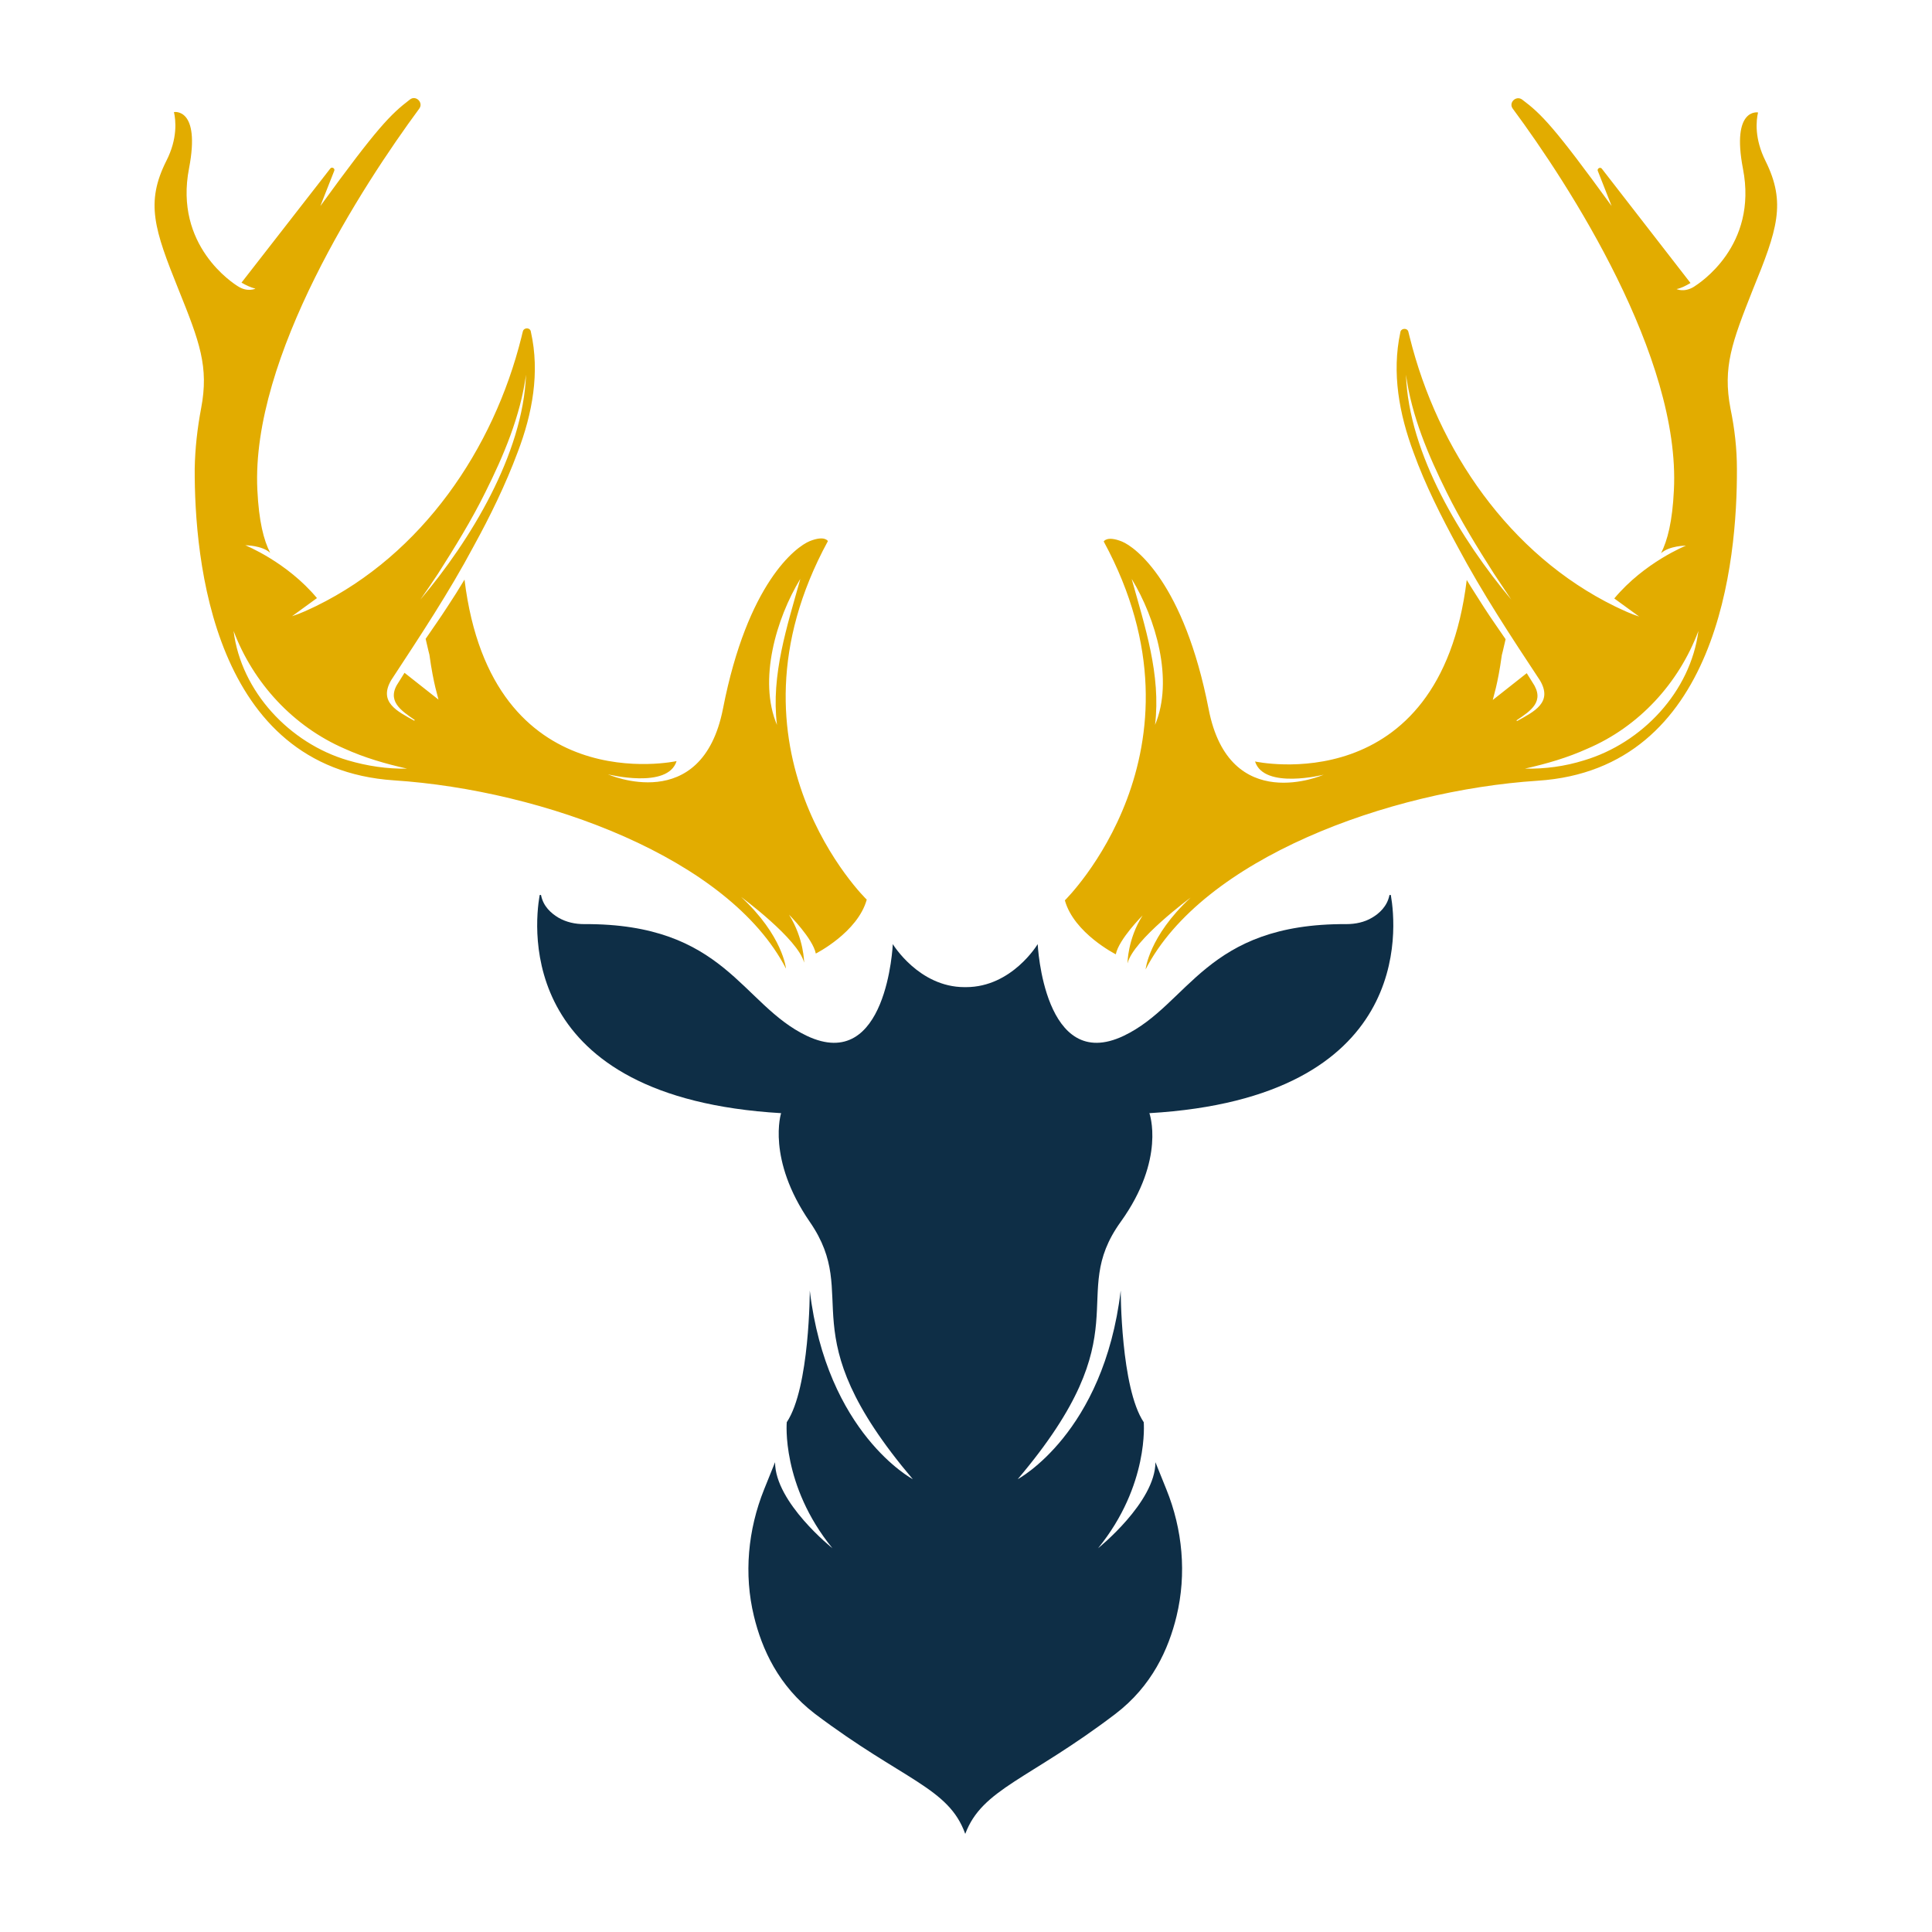 <?xml version="1.0" encoding="UTF-8"?> <svg xmlns="http://www.w3.org/2000/svg" xmlns:xlink="http://www.w3.org/1999/xlink" version="1.1" id="Calque_1" x="0px" y="0px" viewBox="0 0 512 512" style="enable-background:new 0 0 512 512;" xml:space="preserve"> <style type="text/css"> .st0{fill:#E2AC00;} .st1{fill:#0E2E46;} </style> <g> <path class="st0" d="M219.4,143.4c0,0-0.8-1.6-4.8,0c-3.7,1.5-16.5,11.1-23,44.4c-5.6,28.5-30.5,17.4-30.5,17.4s15.9,4,18.2-3.5 c0,0-49,10.8-56.2-48.1c-1.5,2.5-3,4.9-4.6,7.3c-1.8,2.8-3.8,5.6-5.7,8.4c0.6,2.7,1,4.2,1,4.2c1.1,8,2.3,11.2,2.4,11.9l-9-7.1 l-1.5,2.4c-3.5,5,0.6,7.6,4.2,10.1l-0.1,0.2c-4.5-2.5-9.6-4.9-6.1-10.8c7.6-11.6,15.3-23.2,21.8-35.4c4.4-8,8.5-16.4,11.7-25 c3.9-10.2,5.9-21.1,3.5-31.8c-0.1-1.2-1.7-1.3-2.1-0.3c-0.1,0.3-0.3,1.2-0.4,1.6c-7.4,29.8-26.4,57.6-54.4,71.3 c-2.1,1-4.2,2-6.4,2.7l6.6-4.8c-8-9.6-19-14-19-14s4.4,0,6.6,2c-1.7-3.3-3-8.3-3.4-16.7C66.5,94.6,96.2,49,111.1,28.8 c1.2-1.6-0.9-3.7-2.5-2.4c-5.1,3.9-8.6,7.4-23.7,28.2l3.7-9.4c0.2-0.6-0.7-1.1-1.1-0.5L64,74.9c1.2,0.7,2.5,1.3,3.7,1.6 c0,0-2.1,1-4.6-0.6c-1.3-0.8-17-10.8-13-31.3c3.1-16.2-4-14.9-4-14.9c0.5,2.2,1,7-2,12.9c-5.6,11.1-3.2,18.2,3.2,34.1 c5.6,13.9,8.1,20.5,6,31.5c-1,5.3-1.6,10.6-1.7,16c-0.1,24.1,4.8,79.4,52.8,82.6c39.6,2.6,88.8,20.6,103.9,49.9 c0,0-0.8-8.7-11.9-19c0,0,15.1,11.1,16.7,17.4c0,0,0-6.3-4-12.7c0,0,6.3,6.3,7.1,10.3c0,0,11.1-5.6,13.5-14.3 C229.7,238.5,189.2,198.9,219.4,143.4z M116.1,152c4.4-6.9,8.9-14.2,12.5-21.5c4.9-9.8,9.3-20.2,10.8-31.2 c-0.8,21-14.7,43.9-28,59.6C113,156.6,114.6,154.3,116.1,152z M92.2,201.5c-15.4-4.5-28.3-18.2-30.3-34.3 c5.2,13.8,15.8,25.3,29.4,31.2c5.3,2.4,10.8,4,16.6,5.3C102.6,203.8,97.3,203,92.2,201.5z M205.9,192.1c-5-11.8-0.2-28.2,6.2-38.7 C208.6,166,204.3,178.8,205.9,192.1z M467.9,42.7c-3-6-2.5-10.7-2-12.9c0,0-7.1-1.3-4,14.9c4,20.5-11.6,30.4-13,31.3 c-2.6,1.6-4.6,0.6-4.6,0.6c1.2-0.2,2.5-0.9,3.7-1.6l-23.5-30.3c-0.4-0.5-1.2-0.1-1.1,0.5l3.7,9.4c-15.1-20.8-18.6-24.4-23.7-28.2 c-1.6-1.2-3.7,0.8-2.5,2.4c14.9,20.1,44.5,65.8,42.7,101.1c-0.4,8.4-1.7,13.3-3.4,16.7c2.2-2,6.6-2,6.6-2s-11,4.4-19,14l6.6,4.8 c-2.2-0.7-4.3-1.7-6.4-2.7c-28-13.7-47-41.5-54.4-71.3c-0.1-0.4-0.3-1.2-0.4-1.6c-0.4-1-2-0.8-2.1,0.3c-2.3,10.7-0.3,21.6,3.5,31.8 c3.1,8.6,7.3,16.9,11.7,25c6.5,12.2,14.2,23.9,21.8,35.4c3.5,5.9-1.6,8.3-6.1,10.8l-0.1-0.2c3.7-2.5,7.7-5,4.2-10.1l-1.5-2.4 l-9,7.1c0.1-0.7,1.3-3.9,2.4-11.9c0,0,0.4-1.5,1-4.2c-1.9-2.8-3.9-5.6-5.7-8.4c-1.5-2.4-3.1-4.8-4.6-7.3 c-7.2,58.9-56.1,48.1-56.1,48.1c2.4,7.5,18.2,3.5,18.2,3.5s-25,11.1-30.5-17.4c-6.5-33.3-19.3-42.9-23-44.4c-4-1.6-4.8,0-4.8,0 c30.1,55.5-10.3,95.1-10.3,95.1c2.4,8.7,13.5,14.3,13.5,14.3c0.8-4,7.1-10.3,7.1-10.3c-4,6.3-4,12.7-4,12.7 c1.6-6.3,16.7-17.4,16.7-17.4c-11.1,10.3-11.9,19-11.9,19c15.1-29.3,64.3-47.4,103.9-50c48-3.1,52.9-58.5,52.8-82.6 c0-5.4-0.6-10.7-1.7-16c-2.1-11,0.4-17.6,5.9-31.5C471,60.9,473.4,53.8,467.9,42.7z M372.6,99.3c1.5,11,5.9,21.3,10.8,31.2 c3.6,7.3,8.1,14.6,12.5,21.5c1.5,2.3,3.1,4.6,4.6,6.9C387.3,143.2,373.3,120.3,372.6,99.3z M306.1,192.1 c1.6-13.3-2.7-26.1-6.2-38.7C306.3,163.9,311.1,180.2,306.1,192.1z M419.8,201.5c-5.1,1.6-10.4,2.3-15.7,2.2 c5.8-1.3,11.3-2.9,16.6-5.3c13.6-5.8,24.2-17.3,29.4-31.2C448,183.3,435.2,196.9,419.8,201.5z"></path> <path class="st1" d="M255.8,486c4.5-12,16.8-14.3,39.8-31.8c9.7-7.4,14.1-17.2,16.2-25.9c2.7-11.2,1.6-23-2.7-33.6l-2.9-7.2 c0,10.6-15.2,22.8-15.2,22.8c13.6-16.7,12.1-33.4,12.1-33.4c-6.1-9.1-6.1-34.9-6.1-34.9c-4.5,37.9-27.3,50-27.3,50 c33.4-39.4,12.9-48.2,27.3-68.2c12-16.7,7.6-28.8,7.6-28.8c69.9-4.1,65.5-49.1,64-57.7c0-0.2-0.4-0.2-0.4,0 c-0.6,2.9-2.7,4.8-4.6,5.9c-2,1.2-4.4,1.7-6.8,1.7c-37.4-0.2-41.6,21.3-59,29.6c-21.2,10.1-22.8-24.3-22.8-24.3s-6.8,11.4-19,11.4 h-0.4c-12.1,0-19-11.4-19-11.4s-1.5,34.4-22.8,24.3c-17.4-8.3-21.6-29.8-59-29.6c-2.4,0-4.7-0.5-6.8-1.7c-2-1.2-4-3-4.6-5.9 c0-0.2-0.4-0.2-0.4,0c-1.5,8.7-5.9,53.6,64,57.7c0,0-3.9,12.1,7.6,28.8c14,20.3-6.1,28.8,27.3,68.2c0,0-22.8-12.1-27.3-50 c0,0,0,25.8-6.1,34.9c0,0-1.5,16.7,12.1,33.4c0,0-15.2-12.1-15.2-22.8l-2.9,7.2c-4.3,10.7-5.4,22.5-2.7,33.6 c2.1,8.7,6.5,18.5,16.2,25.9C239.5,471.9,251.4,473.7,255.8,486"></path> </g> </svg> 